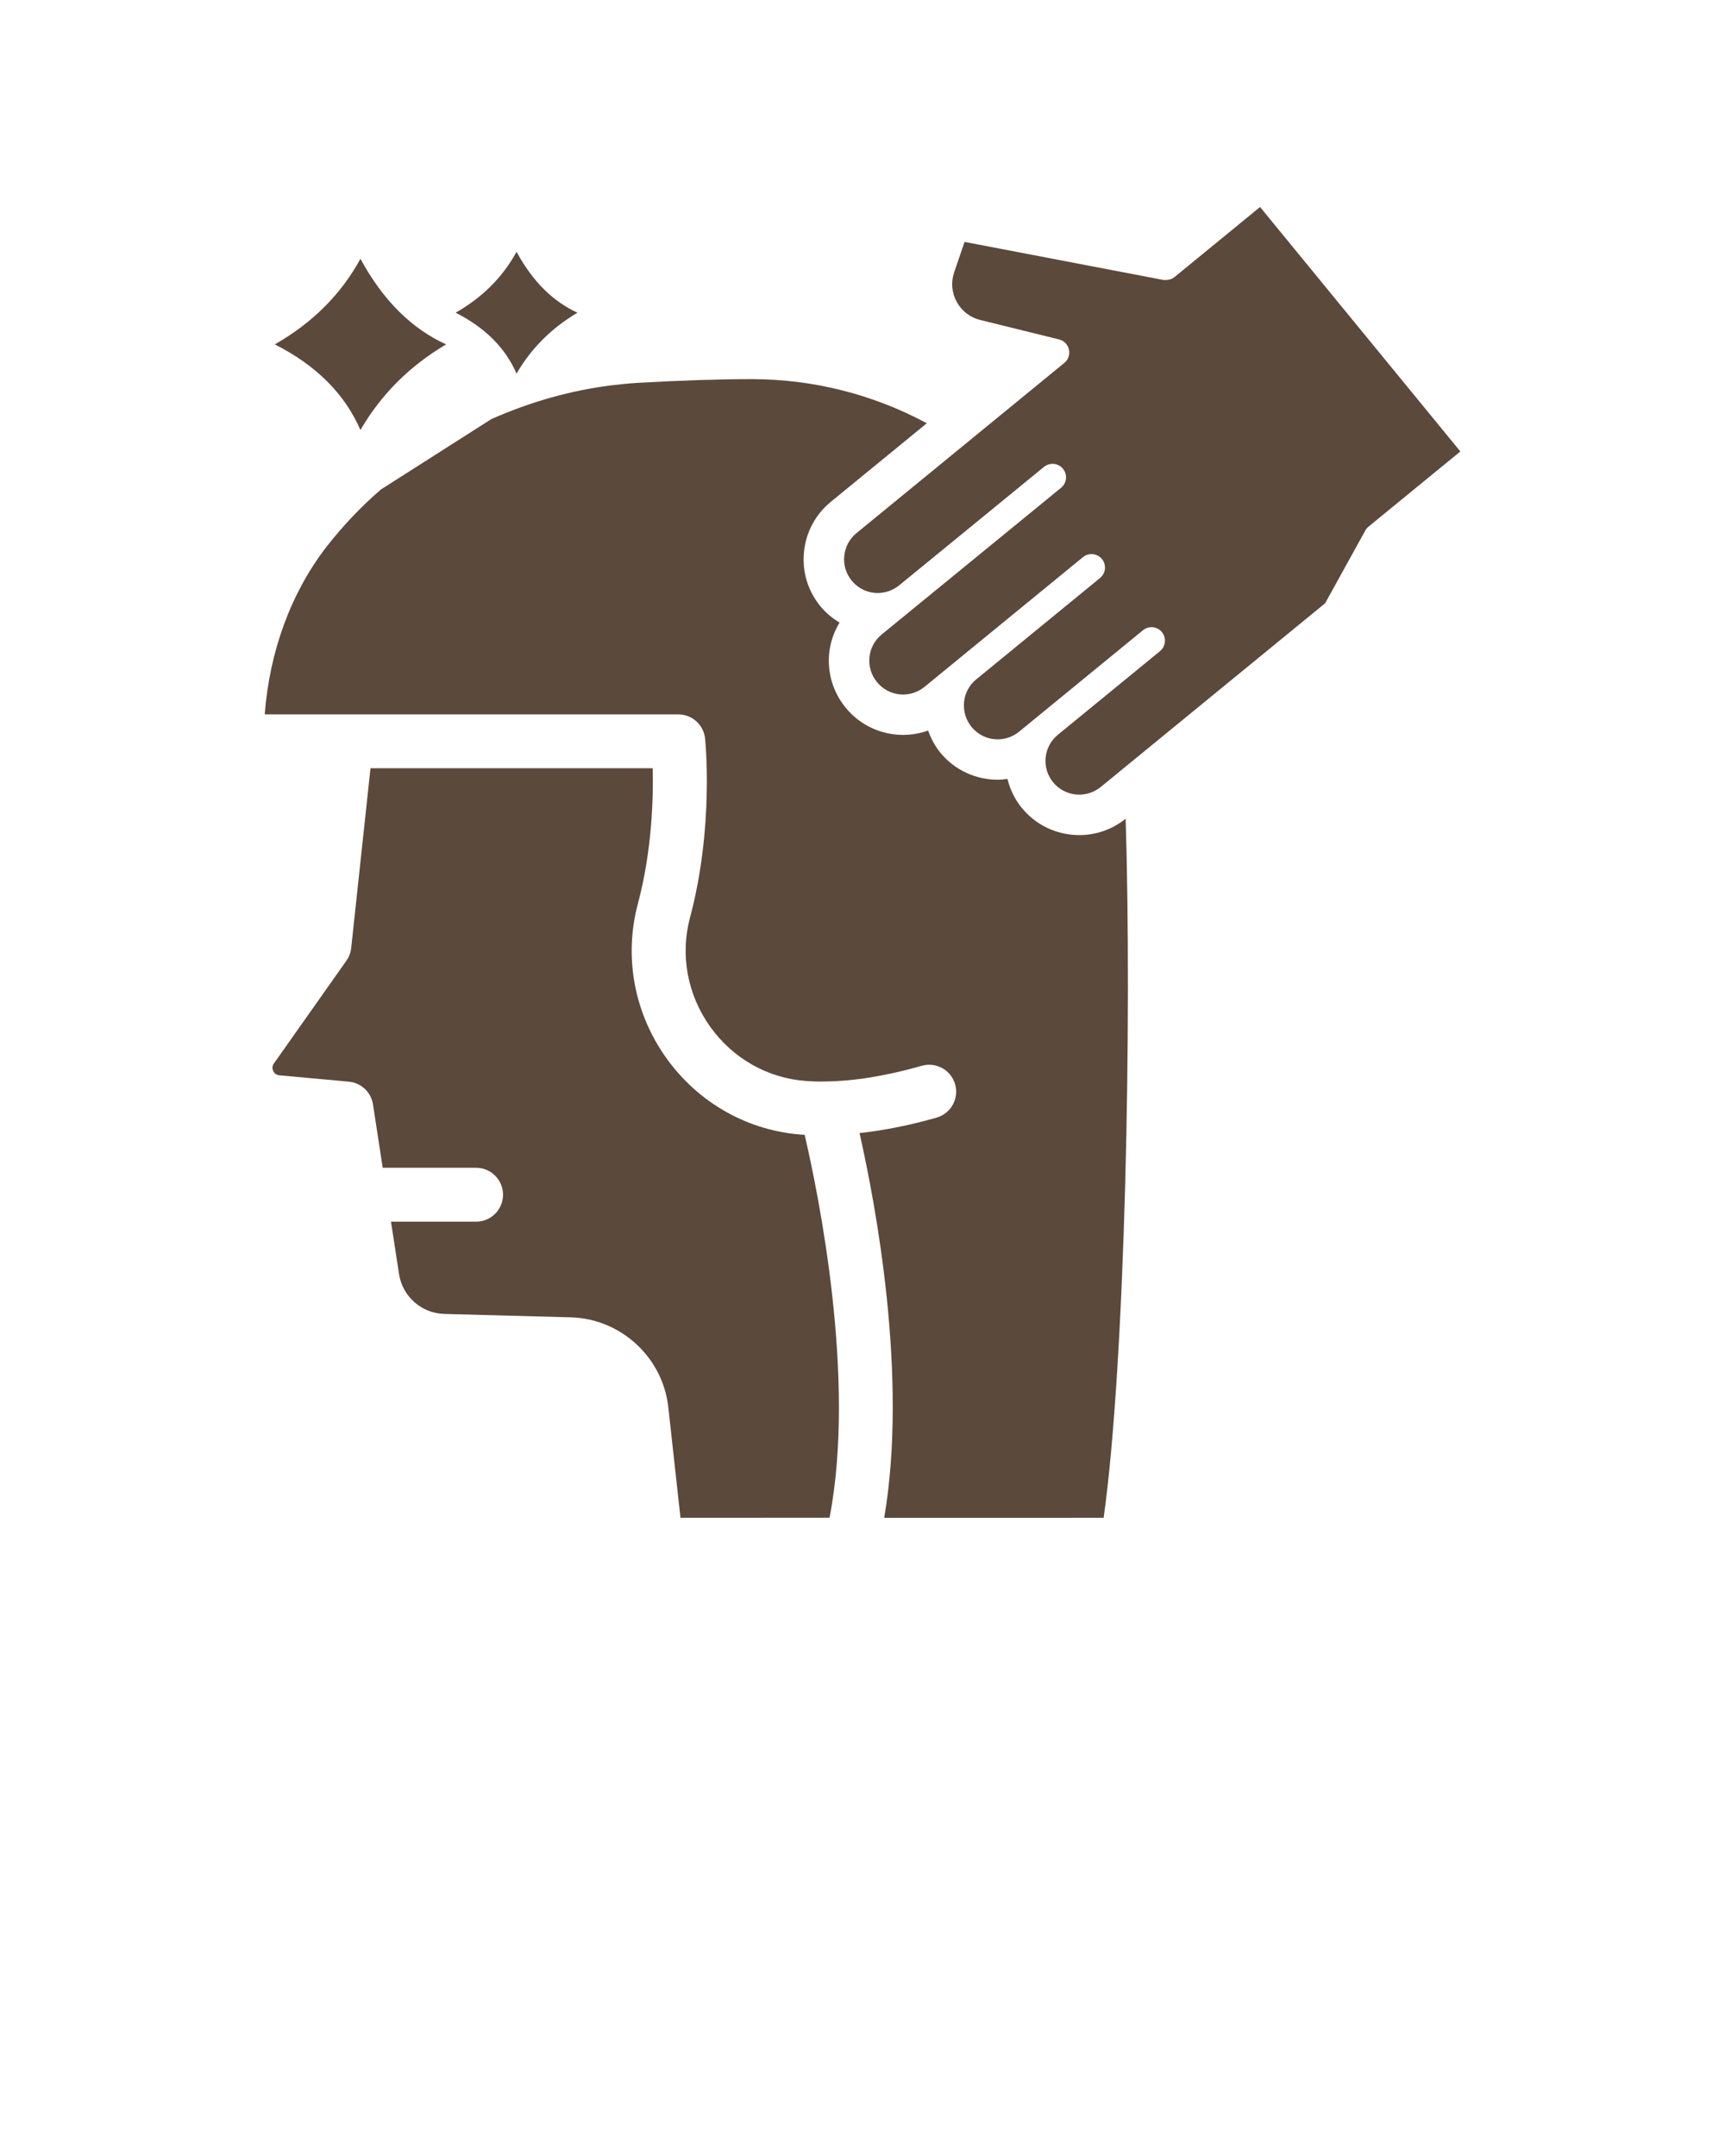 <svg xmlns="http://www.w3.org/2000/svg" xmlns:xlink="http://www.w3.org/1999/xlink" version="1.1" x="0px" y="0px" viewBox="0 0 64 80" fill="#5b493b" style="enable-background:new 0 0 64 64;" xml:space="preserve"><g><path d="M46.75,7.681l-3.178,2.603c-0.08,0.066-0.178,0.105-0.35,0.105   c-0.019,0-0.039-0-0.06-0.001l-7.375-1.412l-0.385,1.125   c-0.126,0.368-0.093,0.758,0.093,1.099c0.186,0.341,0.496,0.581,0.875,0.674   l2.921,0.72c0.185,0.045,0.326,0.189,0.368,0.375   c0.042,0.186-0.023,0.376-0.171,0.497l-7.712,6.316   c-0.259,0.212-0.42,0.513-0.453,0.846c-0.033,0.334,0.066,0.66,0.277,0.917   c0.212,0.26,0.512,0.421,0.855,0.456l0.103,0.004   c0.28,0,0.556-0.094,0.787-0.273l5.388-4.407   c0.217-0.177,0.533-0.142,0.705,0.069c0.175,0.214,0.144,0.53-0.07,0.705   l-6.66,5.447c-0.258,0.212-0.418,0.512-0.45,0.844   c-0.033,0.334,0.067,0.662,0.281,0.922c0.212,0.259,0.512,0.42,0.851,0.455   l0.109,0.005c0.292,0,0.575-0.101,0.8-0.284l5.879-4.814   c0.218-0.178,0.532-0.141,0.705,0.068c0.173,0.21,0.147,0.528-0.07,0.705   l-4.595,3.763c-0.257,0.21-0.417,0.508-0.45,0.84   c-0.034,0.336,0.066,0.665,0.28,0.926c0.238,0.291,0.591,0.458,0.968,0.458   c0.288,0,0.569-0.101,0.792-0.283l4.597-3.765   c0.115-0.094,0.237-0.114,0.318-0.114c0.15,0,0.291,0.066,0.386,0.183   c0.128,0.156,0.149,0.373,0.053,0.554c-0.031,0.059-0.073,0.11-0.125,0.153   l-3.794,3.107c-0.255,0.212-0.415,0.511-0.448,0.839   c-0.033,0.334,0.065,0.661,0.277,0.918c0.212,0.26,0.513,0.421,0.853,0.455   l0.112,0.005c0.293,0,0.577-0.101,0.8-0.283l8.327-6.818l1.491-2.7   c0.031-0.056,0.072-0.105,0.122-0.146l3.404-2.787L46.75,7.681z"/><path d="M29.769,42.104c-2.014-0.139-3.856-1.176-5.048-2.845   c-1.196-1.675-1.58-3.764-1.053-5.731c0.524-1.969,0.575-3.924,0.548-5.021   H13.746l-0.716,6.669c-0.018,0.169-0.079,0.331-0.177,0.47l-2.691,3.815   c-0.077,0.109-0.056,0.211-0.025,0.278s0.096,0.149,0.228,0.161l2.576,0.236   c0.458,0.042,0.828,0.39,0.897,0.844l0.361,2.351h3.464c0.552,0,1,0.448,1,1   s-0.448,1-1,1h-3.157l0.298,1.941c0.128,0.836,0.835,1.46,1.682,1.483l4.684,0.125   c1.863,0.049,3.421,1.484,3.625,3.336l0.452,4.102l5.53-0.001   c0.996-5.141-0.409-11.999-0.924-14.211   C29.823,42.106,29.796,42.106,29.769,42.104z"/><path d="M40.046,30.987c-0.092,0-0.185-0.005-0.278-0.014   c-0.732-0.073-1.392-0.426-1.858-0.995c-0.261-0.319-0.435-0.687-0.532-1.076   c-0.12,0.016-0.241,0.03-0.362,0.03c-0.797,0-1.587-0.343-2.13-1.006   c-0.205-0.251-0.348-0.53-0.452-0.819c-0.3,0.107-0.613,0.162-0.926,0.162   c-0.796,0-1.587-0.343-2.13-1.006c-0.466-0.569-0.685-1.285-0.615-2.015   c0.04-0.414,0.178-0.8,0.386-1.147c-0.265-0.16-0.509-0.358-0.711-0.605   c-0.466-0.569-0.683-1.285-0.609-2.017c0.073-0.732,0.426-1.392,0.995-1.858   l3.562-2.916c-1.991-1.07-4.211-1.637-6.502-1.637   c-1.188,0-2.53,0.044-4.224,0.138c-0.33,0.019-0.671,0.057-1.002,0.095   c-1.489,0.189-2.983,0.61-4.429,1.25l-4.097,2.612   c-0.735,0.634-1.417,1.353-2.028,2.138c-1.311,1.702-2.106,3.877-2.282,6.207   h15.343c0.512,0,0.942,0.387,0.995,0.897c0.014,0.134,0.329,3.311-0.559,6.64   c-0.372,1.389-0.099,2.866,0.749,4.053c0.843,1.181,2.142,1.915,3.563,2.013   c0.23,0.017,0.454,0.025,0.695,0.018c1.075-0.01,2.274-0.206,3.592-0.582   c0.53-0.152,1.084,0.156,1.236,0.687c0.152,0.531-0.156,1.084-0.687,1.236   c-1.01,0.289-1.964,0.475-2.859,0.574c0.59,2.609,1.81,9.036,0.915,14.276   l8.142-0.001c0.809-5.77,1.048-18.502,0.816-25.939   C41.271,30.774,40.67,30.987,40.046,30.987z"/><path d="M13.373,15.956c0.761-1.312,1.818-2.372,3.177-3.177   c-1.278-0.585-2.342-1.633-3.177-3.177c-0.727,1.333-1.794,2.386-3.177,3.177   C11.744,13.563,12.795,14.627,13.373,15.956z"/><path d="M19.165,13.863c0.541-0.934,1.294-1.688,2.26-2.26   c-0.909-0.416-1.666-1.162-2.26-2.26c-0.518,0.949-1.276,1.698-2.26,2.26   C18.006,12.16,18.753,12.917,19.165,13.863z"/></g></svg>